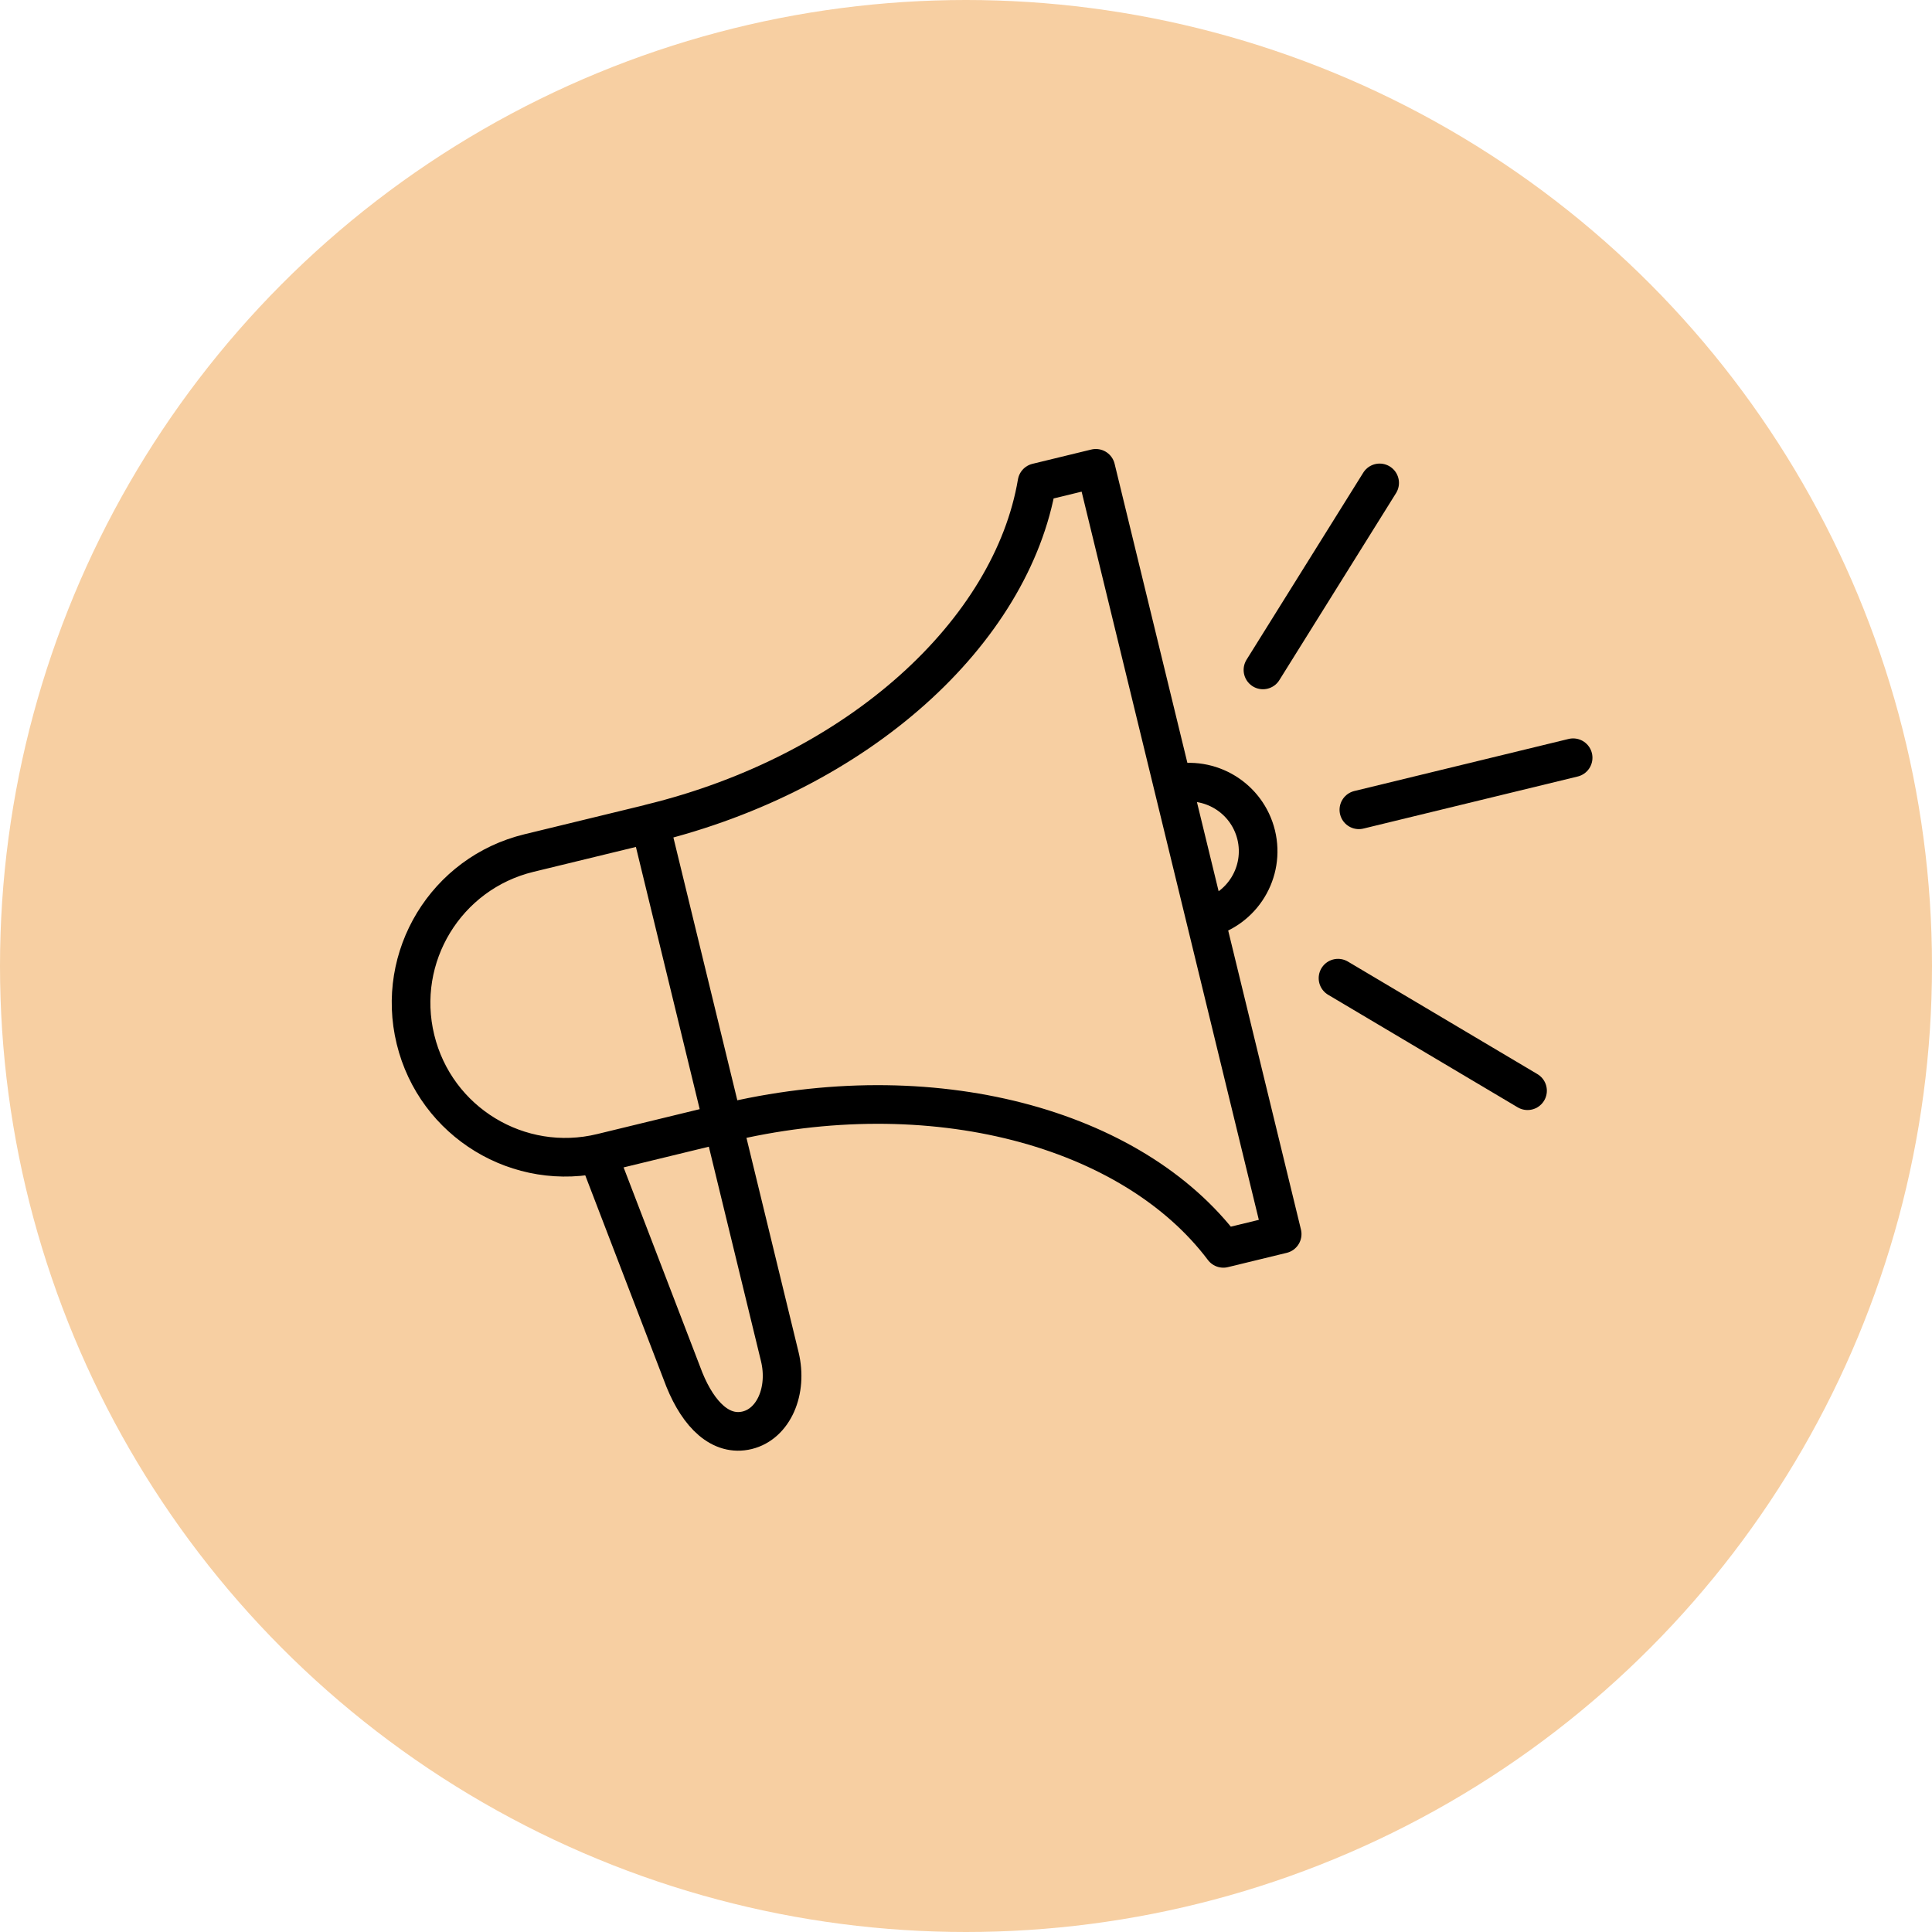 <svg xmlns="http://www.w3.org/2000/svg" viewBox="0 0 200 200"><circle cx="100" cy="100" r="100" fill="#f7cfa2" stroke-width="0"/><path d="M74.85 116.29l-12.55 3.05c-8.57 2.09-17.21-3.17-19.29-11.74-2.09-8.57 3.17-17.21 11.74-19.29l12.55-3.05 7.55 31.04zM67.3 85.25l7.55 31.04c21.63-5.26 42.38.44 51.79 12.94l6.09-1.48-19.29-79.27-6.09 1.48c-2.61 15.42-18.42 30.03-40.05 35.29zm54.1-4.08c3.84-.93 7.7 1.42 8.64 5.26.93 3.84-1.42 7.7-5.26 8.64" fill="none" stroke="#000" stroke-width="4" stroke-linejoin="round"/><path d="M74.85 116.29l5.87 24.14c.86 3.55-.64 6.96-3.37 7.63-2.72.66-5.01-1.57-6.5-5.23l-8.99-23.42" fill="none" stroke="#000" stroke-width="4" stroke-miterlimit="10"/><path d="M140.67 83.83l22.18-5.39m-24.34 22.82l19.62 11.65m-27.39-43.56l12.08-19.36" stroke-linecap="round" fill="none" stroke="#000" stroke-width="4" stroke-linejoin="round"/></svg>